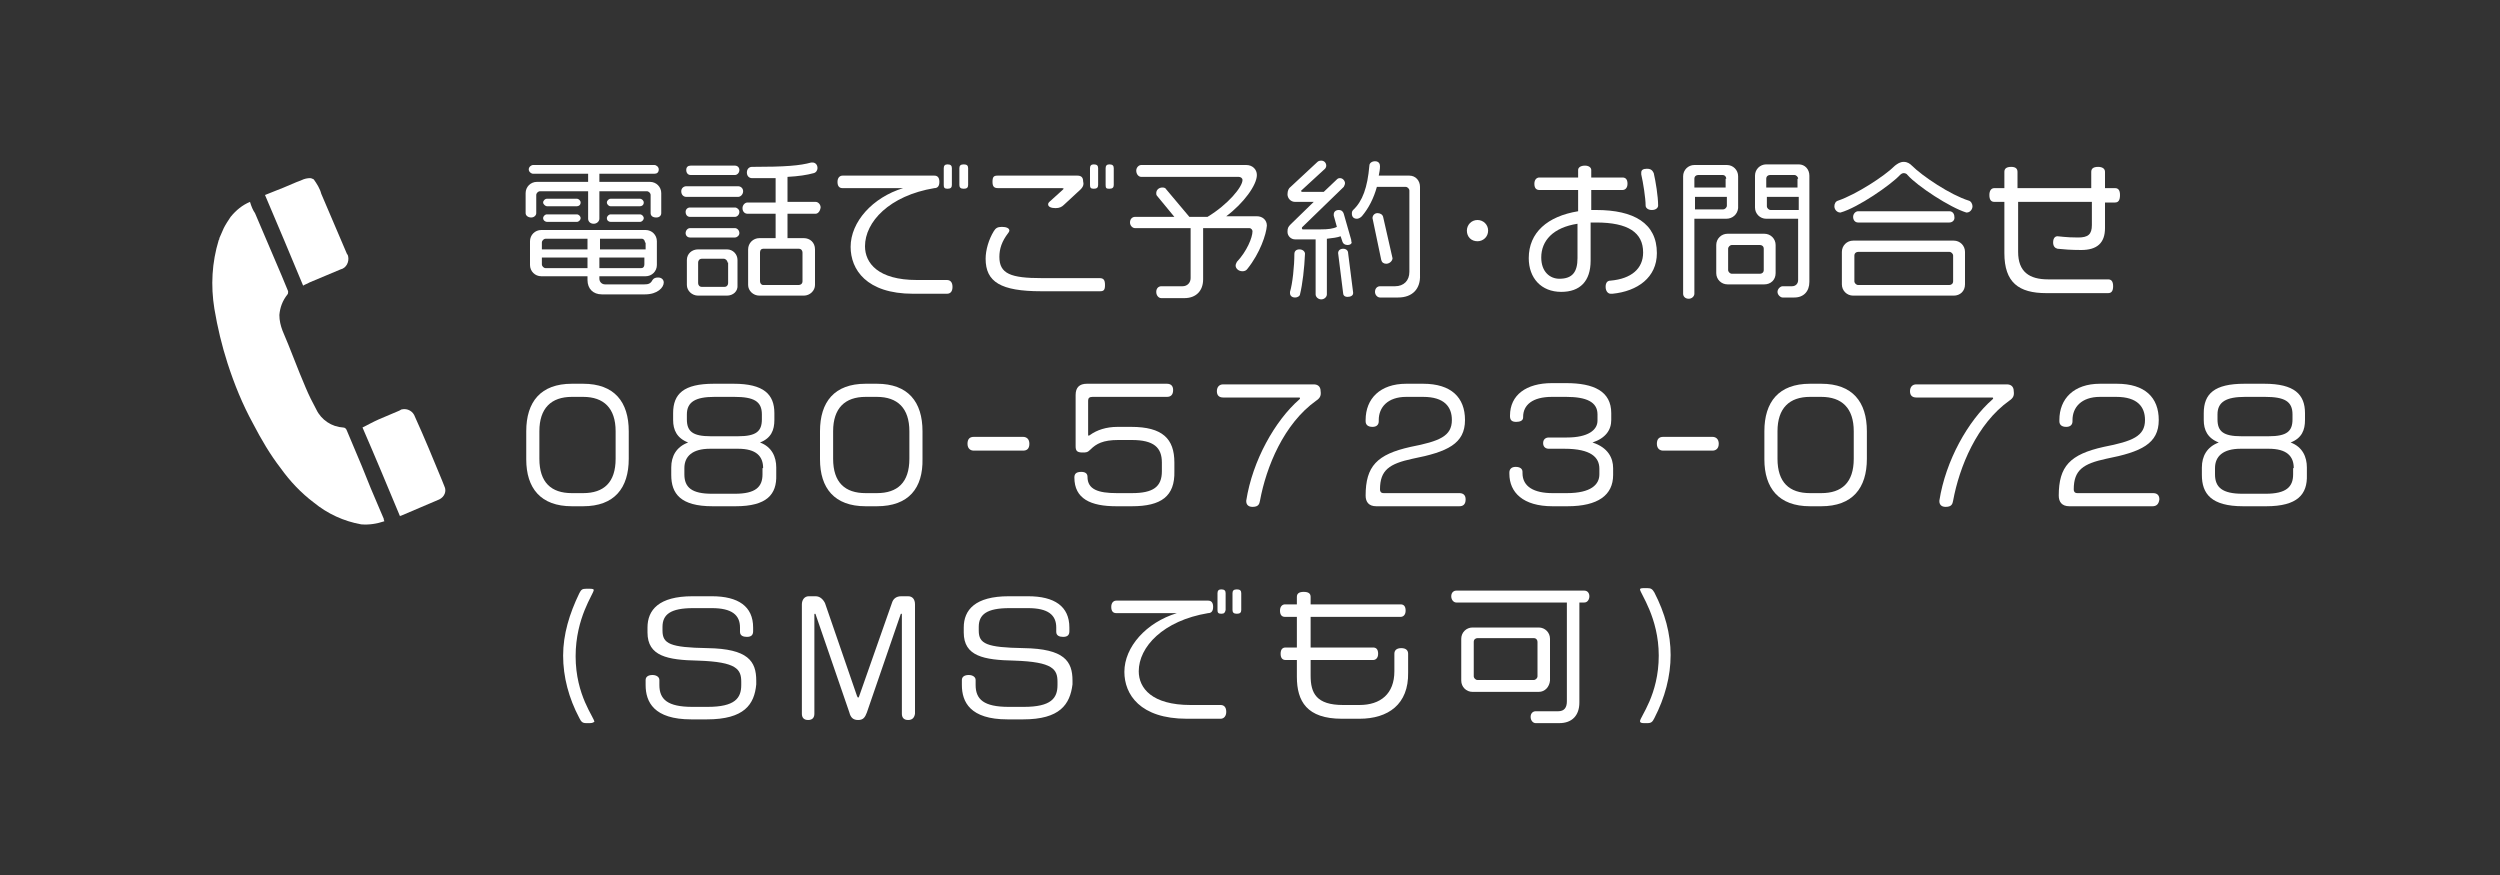 <?xml version="1.0" encoding="utf-8"?>
<!-- Generator: Adobe Illustrator 26.1.0, SVG Export Plug-In . SVG Version: 6.00 Build 0)  -->
<svg version="1.1" id="レイヤー_1" xmlns="http://www.w3.org/2000/svg" xmlns:xlink="http://www.w3.org/1999/xlink" x="0px"
	 y="0px" viewBox="0 0 400 140" style="enable-background:new 0 0 400 140;" xml:space="preserve">
<rect x="0" y="0" width="400" height="140" fill="#333333" stroke="none"/>
<style type="text/css">
	.st0{enable-background:new    ;}
	.st1{fill:#FFFFFF;}
</style>
<g class="st0">
	<path class="st1" d="M105,34.8c-0.6,0-0.9-0.3-0.9-0.7v-2.9c0-0.3-0.3-0.6-0.6-0.6h-7.6v4.4c0,0.4-0.4,0.8-0.9,0.8
		c-0.6,0-0.9-0.4-0.9-0.8v-4.4h-7.7c-0.3,0-0.6,0.3-0.6,0.6v2.9c0,0.4-0.4,0.7-0.8,0.7c-0.5,0-0.9-0.3-0.9-0.7v-3.2
		c0-1,0.8-1.8,1.8-1.8h8.2v-1.3h-8.8c-0.3,0-0.7-0.3-0.7-0.7c0-0.4,0.4-0.7,0.7-0.7h19.4c0.3,0,0.7,0.3,0.7,0.7
		c0,0.5-0.3,0.7-0.7,0.7h-8.8v1.3h8.1c1,0,1.8,0.8,1.8,1.8v3.2C105.8,34.5,105.5,34.8,105,34.8z M103.2,47.1h-6.9
		c-1.4,0-2.3-0.9-2.3-2.3v-0.6h-7.4c-1,0-1.8-0.8-1.8-1.8v-3.8c0-1,0.8-1.8,1.8-1.8h16.7c1,0,1.8,0.8,1.8,1.8v3.8
		c0,1-0.8,1.8-1.8,1.8h-7.4v0.4c0,0.5,0.4,0.9,0.9,0.9h6.3c0.6,0,1-0.1,1.3-0.7c0.2-0.3,0.5-0.4,0.9-0.4c0.6,0,0.9,0.4,0.9,0.8
		C106.2,46,105.2,47.1,103.2,47.1z M94,38.2h-6.7c-0.3,0-0.6,0.3-0.6,0.6v1.1H94V38.2z M94,41.2h-7.3v1.1c0,0.3,0.3,0.6,0.6,0.6H94
		V41.2z M92.3,33h-4.8c-0.2,0-0.6-0.3-0.6-0.6c0-0.3,0.3-0.6,0.6-0.6h4.8c0.3,0,0.6,0.3,0.6,0.6C92.9,32.8,92.6,33,92.3,33z
		 M92.3,35.5h-4.8c-0.2,0-0.6-0.2-0.6-0.6c0-0.3,0.3-0.6,0.6-0.6h4.8c0.3,0,0.6,0.3,0.6,0.6C92.9,35.2,92.6,35.5,92.3,35.5z
		 M103.2,38.8c0-0.3-0.2-0.6-0.5-0.6h-6.7v1.7h7.3V38.8z M103.2,41.2h-7.3v1.7h6.7c0.3,0,0.5-0.2,0.5-0.6V41.2z M102.4,33h-4.7
		c-0.3,0-0.6-0.3-0.6-0.6c0-0.3,0.3-0.6,0.6-0.6h4.7c0.3,0,0.6,0.3,0.6,0.6C103,32.8,102.7,33,102.4,33z M102.4,35.5h-4.7
		c-0.3,0-0.6-0.2-0.6-0.6c0-0.3,0.3-0.6,0.6-0.6h4.7c0.3,0,0.6,0.3,0.6,0.6C103,35.2,102.7,35.5,102.4,35.5z"/>
	<path class="st1" d="M118.1,31.5h-8.3c-0.4,0-0.8-0.3-0.8-0.9c0-0.5,0.4-0.8,0.8-0.8h8.3c0.4,0,0.8,0.3,0.8,0.8
		C118.9,31.1,118.5,31.5,118.1,31.5z M117.6,28h-7.1c-0.4,0-0.7-0.3-0.7-0.8c0-0.5,0.3-0.7,0.7-0.7h7.1c0.4,0,0.7,0.3,0.7,0.7
		C118.3,27.7,117.9,28,117.6,28z M117.6,34.7h-7.2c-0.4,0-0.7-0.3-0.7-0.8c0-0.4,0.3-0.7,0.7-0.7h7.2c0.3,0,0.7,0.3,0.7,0.7
		C118.3,34.4,117.9,34.7,117.6,34.7z M117.6,38h-7.2c-0.4,0-0.7-0.3-0.7-0.7c0-0.4,0.3-0.8,0.7-0.8h7.2c0.3,0,0.7,0.3,0.7,0.8
		C118.3,37.7,117.9,38,117.6,38z M116.3,47.3h-4.6c-1,0-1.8-0.8-1.8-1.7v-4c0-1,0.8-1.7,1.8-1.7h4.6c1,0,1.7,0.8,1.7,1.7v4
		C118.1,46.6,117.3,47.3,116.3,47.3z M116.4,42c0-0.3-0.3-0.6-0.6-0.6h-3.5c-0.4,0-0.6,0.3-0.6,0.6v3.3c0,0.3,0.2,0.6,0.6,0.6h3.6
		c0.4,0,0.6-0.3,0.6-0.6V42z M130.5,34.2H126v3.9h2.6c1,0,1.8,0.7,1.8,1.8v5.7c0,0.9-0.8,1.7-1.8,1.7h-7.1c-1,0-1.8-0.8-1.8-1.7
		v-5.7c0-1,0.8-1.8,1.8-1.8h2.6v-3.9h-4.5c-0.4,0-0.8-0.3-0.8-0.9c0-0.5,0.4-0.9,0.8-0.9h4.5v-3.9c-1.1,0-2.4,0-3.8,0
		c-0.4,0-0.8-0.3-0.8-0.9s0.4-0.9,0.8-0.9c5.4,0,7.7-0.2,9.5-0.7c0.1,0,0.1,0,0.2,0c0.4,0,0.8,0.3,0.8,0.9v0c0,0.3-0.2,0.7-0.6,0.8
		c-1.1,0.3-2.4,0.5-4.2,0.6v4h4.5c0.4,0,0.8,0.4,0.8,0.9C131.2,33.9,130.8,34.2,130.5,34.2z M128.4,40.4c0-0.3-0.2-0.6-0.6-0.6h-5.7
		c-0.3,0-0.5,0.2-0.5,0.6V45c0,0.3,0.2,0.6,0.5,0.6h5.7c0.3,0,0.6-0.2,0.6-0.6V40.4z"/>
	<path class="st1" d="M151.5,47h-5.4c-7.5,0-10-3.9-10-7.5c0-4,3.5-7.9,8.4-9.4h-9.7c-0.5,0-0.8-0.3-0.8-1c0-0.7,0.4-1,0.8-1h14.7
		c0.5,0,0.8,0.3,0.8,1c0,0.7-0.3,1-0.8,1c-7.2,1.2-11.1,5.4-11.1,9.3c0,2.7,2.1,5.4,8.3,5.4h4.8c0.5,0,0.9,0.3,0.9,1.1
		C152.4,46.6,152.1,47,151.5,47z M151.6,30.2c-0.5,0-0.6-0.2-0.6-0.6v-2.7c0-0.4,0.2-0.6,0.6-0.6c0.5,0,0.7,0.2,0.7,0.6v2.7
		C152.3,30,152.1,30.2,151.6,30.2z M154.2,30.2c-0.5,0-0.7-0.2-0.7-0.6v-2.7c0-0.4,0.2-0.6,0.7-0.6c0.5,0,0.7,0.2,0.7,0.6v2.7
		C154.9,30,154.7,30.2,154.2,30.2z"/>
	<path class="st1" d="M176,46.6h-9.4c-6.5,0-8.9-1.5-8.9-5.2c0-1.4,0.5-3.1,1.3-4.4c0.3-0.5,0.6-0.7,1.3-0.7c0.7,0,1.2,0.2,1.2,0.6
		c0,0.1-0.1,0.3-0.2,0.4c-1,1.3-1.4,2.5-1.4,3.8c0,2.7,1.8,3.4,6.8,3.4h9.2c0.6,0,0.9,0.2,0.9,1.1C176.8,46.4,176.6,46.6,176,46.6z
		 M172.9,30.3l-2.7,2.5c-0.3,0.3-0.7,0.5-1.3,0.5c-0.7,0-1.2-0.2-1.2-0.6c0-0.1,0-0.2,0.2-0.4l2.1-1.9c0.1-0.1,0.2-0.2,0.2-0.2
		s-0.1-0.1-0.3-0.1h-10.2c-0.6,0-0.9-0.2-0.9-1s0.2-1,0.8-1h12.8c0.6,0,0.9,0.3,0.9,0.9C173.4,29.4,173.4,29.8,172.9,30.3z
		 M175,30.2c-0.5,0-0.6-0.2-0.6-0.6v-2.7c0-0.4,0.2-0.6,0.6-0.6c0.5,0,0.7,0.2,0.7,0.6v2.7C175.7,30,175.5,30.2,175,30.2z
		 M177.5,30.2c-0.5,0-0.6-0.1-0.6-0.6v-2.7c0-0.4,0.2-0.6,0.6-0.6c0.5,0,0.7,0.2,0.7,0.6v2.7C178.2,30,178,30.2,177.5,30.2z"/>
	<path class="st1" d="M199.6,43c-0.2,0.3-0.5,0.4-0.8,0.4c-0.7,0-1.1-0.5-1.1-0.9c0-0.2,0.1-0.4,0.2-0.6c1.6-1.7,2.5-3.9,2.5-4.9
		c0-0.2-0.2-0.5-0.5-0.5h-7.4v8.2c0,1.8-1.1,3-3,3h-3.7c-0.4,0-0.8-0.4-0.8-1c0-0.6,0.4-0.9,0.8-0.9h3.4c0.8,0,1.3-0.6,1.3-1.3v-8
		h-8.9c-0.4,0-0.8-0.4-0.8-0.9c0-0.6,0.4-0.9,0.8-0.9h6.3l-2.8-3.4c-0.1-0.1-0.1-0.3-0.1-0.4c0-0.5,0.4-0.9,1-0.9
		c0.3,0,0.5,0.1,0.6,0.3l3.7,4.4h2.9c3.3-2,5.6-4.8,5.6-5.9c0-0.3-0.3-0.5-0.6-0.5h-15.6c-0.4,0-0.8-0.4-0.8-1
		c0-0.5,0.4-0.9,0.8-0.9h16.8c1,0,1.7,0.7,1.7,1.6c0,1.6-2.1,4.5-4.9,6.6h4.9c0.9,0,1.6,0.6,1.6,1.5C202.6,37.5,201.6,40.5,199.6,43
		z"/>
	<path class="st1" d="M215.6,39.2c-0.4,0-0.7-0.2-0.8-0.5l-0.3-0.9c-0.5,0.2-1.3,0.3-2.2,0.4v8.9c0,0.4-0.4,0.8-0.9,0.8
		c-0.5,0-0.9-0.4-0.9-0.8v-8.8h-3.3c-0.6,0-1.2-0.5-1.2-1.2c0-0.6,0.1-0.8,0.5-1.2l3.7-3.6h-3c-0.7,0-1.2-0.6-1.2-1.2
		c0-0.6,0.2-1,0.5-1.2l4.3-4c0.1-0.1,0.3-0.2,0.6-0.2c0.5,0,0.8,0.4,0.8,0.8c0,0.2-0.1,0.4-0.2,0.5l-3.7,3.4c-0.1,0-0.1,0.1-0.1,0.2
		c0,0.1,0.1,0.1,0.2,0.1h3.4l2-1.9c0.2-0.2,0.3-0.3,0.6-0.3c0.5,0,0.8,0.5,0.8,0.8c0,0.2-0.1,0.4-0.2,0.6l-6.6,6.4
		c-0.1,0.1-0.1,0.1-0.1,0.2c0,0.1,0.1,0.2,0.1,0.2h2.9c1.2,0,2-0.1,2.6-0.4l-0.5-1.8c0-0.1,0-0.1,0-0.2c0-0.4,0.3-0.7,0.8-0.7
		c0.5,0,0.7,0.3,0.8,0.6l1.2,4.2c0,0.1,0,0.2,0,0.2C216.4,38.9,216.1,39.2,215.6,39.2z M208,47.1c0,0.2-0.3,0.5-0.8,0.5
		c-0.5,0-0.8-0.3-0.8-0.7c0-0.1,0-0.2,0-0.2c0.4-1.3,0.7-4.1,0.7-6.1c0-0.3,0.2-0.7,0.8-0.7c0.6,0,0.9,0.4,0.9,0.7
		C208.7,42.9,208.4,45.5,208,47.1z M215.6,47.5c-0.5,0-0.7-0.3-0.7-0.6l-0.8-6.4c0-0.4,0.3-0.7,0.8-0.7c0.5,0,0.8,0.3,0.8,0.7
		l0.8,6.3v0.1C216.5,47.3,216.1,47.5,215.6,47.5z M223.7,47.6h-2.9c-0.4,0-0.8-0.4-0.8-0.9c0-0.6,0.4-0.9,0.8-0.9h2.4
		c1.4,0,2.3-0.9,2.3-2.3v-13c0-0.3-0.3-0.6-0.6-0.6h-4.6c-0.5,1.8-1.3,3.4-2.4,4.7c-0.3,0.3-0.6,0.4-0.8,0.4c-0.5,0-0.8-0.3-0.8-0.8
		c0-0.2,0-0.4,0.2-0.6c1.5-1.4,2.3-3.6,2.6-7.1c0-0.4,0.4-0.7,0.9-0.7c0.6,0,0.8,0.4,0.8,0.8c0,0.5-0.1,1-0.2,1.5h4.9
		c1,0,1.7,0.8,1.7,1.8v14.1C227.3,46.2,226,47.6,223.7,47.6z M221.8,42.2c-0.4,0-0.7-0.2-0.8-0.6l-1.4-6.7c0-0.4,0.3-0.8,0.8-0.8
		c0.4,0,0.8,0.2,0.9,0.6l1.5,6.6c0,0,0,0.1,0,0.1C222.7,41.9,222.2,42.2,221.8,42.2z"/>
	<path class="st1" d="M236.4,38.6c-1,0-1.7-0.7-1.7-1.7c0-0.9,0.7-1.7,1.7-1.7c0.9,0,1.7,0.7,1.7,1.7
		C238.1,37.9,237.3,38.6,236.4,38.6z"/>
	<path class="st1" d="M258,47c-0.1,0-0.3,0-0.3,0c-0.4,0-0.8-0.4-0.8-1.1c0-0.7,0.3-1,0.8-1c3.3-0.3,5.2-1.9,5.2-4.5
		c0-3.2-2.4-4.8-7.5-4.8c-0.3,0-0.6,0-0.9,0v6.1c0,3.3-1.7,5-4.7,5c-3.2,0-5.2-2.2-5.2-5.4c0-4.1,3-6.7,7.9-7.5v-3.4h-6.2
		c-0.5,0-0.8-0.3-0.8-1c0-0.7,0.4-1,0.8-1h6.2v-1.2c0-0.4,0.4-0.7,1.1-0.7c0.6,0,1,0.3,1,0.7v1.2h5c0.5,0,0.8,0.3,0.8,1
		c0,0.7-0.4,1-0.8,1h-5v3.2c0.3,0,0.6,0,0.8,0c6,0,9.7,2.1,9.7,6.9C265.1,44.4,262,46.6,258,47z M252.4,35.8
		c-3.9,0.6-5.8,2.7-5.8,5.4c0,2.3,1.4,3.4,2.9,3.4c2.1,0,2.9-1.1,2.9-3.3V35.8z M264.3,33.6c-0.7,0-1-0.4-1-0.7c0-1.2-0.4-3.7-0.7-5
		c0,0,0-0.1,0-0.2v-0.1c0-0.4,0.3-0.6,0.9-0.6c0.7,0,0.9,0.3,1.1,0.7c0.3,1.3,0.7,3.7,0.7,5.2C265.3,33.2,265,33.6,264.3,33.6z"/>
	<path class="st1" d="M276.2,35h-5.1v12c0,0.4-0.4,0.8-0.9,0.8c-0.6,0-0.9-0.4-0.9-0.8V28.2c0-1,0.8-1.8,1.8-1.8h5.2
		c1,0,1.8,0.8,1.8,1.8v5.1C278,34.3,277.2,35,276.2,35z M276.2,28.6c0-0.3-0.2-0.6-0.6-0.6h-3.9c-0.3,0-0.6,0.2-0.6,0.6V30h5V28.6z
		 M276.2,31.5h-5v2h4.5c0.3,0,0.6-0.3,0.6-0.6V31.5z M282.3,45.5h-5.9c-1,0-1.8-0.8-1.8-1.8v-4.5c0-1,0.8-1.8,1.8-1.8h5.9
		c1,0,1.8,0.8,1.8,1.8v4.5C284.1,44.8,283.3,45.5,282.3,45.5z M282.2,39.8c0-0.4-0.3-0.6-0.6-0.6h-4.5c-0.3,0-0.6,0.3-0.6,0.6v3.4
		c0,0.3,0.3,0.6,0.6,0.6h4.5c0.3,0,0.6-0.2,0.6-0.6V39.8z M287.1,47.6h-1.9c-0.3,0-0.8-0.4-0.8-0.9s0.5-0.9,0.8-0.9h1.5
		c0.6,0,1-0.4,1-1V35h-5.1c-1,0-1.8-0.8-1.8-1.8v-5.1c0-1,0.8-1.8,1.8-1.8h5.2c1,0,1.7,0.8,1.7,1.8v17
		C289.5,46.6,288.6,47.6,287.1,47.6z M287.7,28.6c0-0.3-0.3-0.6-0.6-0.6h-3.9c-0.3,0-0.6,0.2-0.6,0.6V30h5V28.6z M287.7,31.5h-5V33
		c0,0.3,0.3,0.6,0.6,0.6h4.5V31.5z"/>
	<path class="st1" d="M314.7,34h-0.1c-2.6-0.8-7.8-4.2-9.4-6c-0.1-0.2-0.4-0.3-0.6-0.3c-0.2,0-0.4,0.1-0.6,0.3
		c-1.5,1.6-6.7,5.2-9.5,6h-0.1c-0.4,0-0.9-0.4-0.9-1c0-0.4,0.2-0.8,0.6-0.9c2.9-1,7.4-3.9,9.1-5.6c0.4-0.3,0.8-0.6,1.4-0.6
		c0.6,0,1,0.3,1.3,0.6c1.7,1.7,6.2,4.7,9.1,5.6c0.4,0.1,0.6,0.6,0.6,0.9C315.6,33.5,315.2,34,314.7,34z M312.6,47.3h-16.1
		c-1,0-1.8-0.8-1.8-1.8v-5.2c0-1,0.8-1.8,1.8-1.8h16.1c1,0,1.8,0.8,1.8,1.8v5.2C314.4,46.6,313.6,47.3,312.6,47.3z M311.9,35.6
		h-14.6c-0.5,0-0.8-0.4-0.8-0.9s0.4-0.9,0.8-0.9h14.6c0.5,0,0.8,0.4,0.8,0.9C312.8,35.2,312.4,35.6,311.9,35.6z M312.5,40.9
		c0-0.3-0.3-0.6-0.6-0.6h-14.6c-0.3,0-0.6,0.2-0.6,0.6V45c0,0.3,0.3,0.6,0.6,0.6h14.6c0.3,0,0.6-0.2,0.6-0.6V40.9z"/>
	<path class="st1" d="M338.4,32.4h-1.6v4.1c0,2.4-1.3,3.5-3.8,3.5c-1.6,0-2.9-0.1-3.8-0.2c-0.4-0.1-0.7-0.4-0.7-1c0-0.8,0.4-1,0.7-1
		c0.3,0,1.3,0.2,3.3,0.2c1.6,0,2.2-0.5,2.2-2v-3.7h-11.8v8c0,3.2,1.8,4.4,4.8,4.4h9.6c0.5,0,0.8,0.3,0.8,1.1s-0.3,1.1-0.8,1.1h-9.9
		c-4.4,0-6.7-1.7-6.7-6.4v-8.2h-1.6c-0.5,0-0.8-0.3-0.8-1.1c0-0.7,0.3-1.1,0.8-1.1h1.6v-2.6c0-0.5,0.3-0.8,1.1-0.8
		c0.7,0,1,0.3,1,0.8v2.6h11.8v-2.6c0-0.5,0.3-0.8,1.1-0.8c0.7,0,1.1,0.3,1.1,0.8v2.6h1.6c0.5,0,0.8,0.3,0.8,1.1
		C339.2,32.1,338.9,32.4,338.4,32.4z"/>
</g>
<g class="st0">
	<path class="st1" d="M93.3,81h-1.8c-5,0-7.3-2.9-7.3-7.5V69c0-4.7,2.3-7.6,7.3-7.6h1.8c5,0,7.3,2.9,7.3,7.6v4.4
		C100.6,78.1,98.3,81,93.3,81z M98.5,69c0-3.7-1.9-5.5-5.2-5.5h-1.8c-3.3,0-5.2,1.8-5.2,5.5v4.4c0,3.8,1.9,5.5,5.2,5.5h1.8
		c3.3,0,5.2-1.7,5.2-5.5V69z"/>
	<path class="st1" d="M117.7,81H114c-5.1,0-6.6-2-6.6-5v-1.2c0-1.8,0.8-3.3,2.7-4c-1.8-0.7-2.4-2-2.4-3.6v-1.1
		c0-3.1,1.7-4.7,6.5-4.7h3.2c4.8,0,6.5,1.7,6.5,4.7v1.1c0,1.6-0.5,2.9-2.3,3.6c1.9,0.7,2.6,2.3,2.6,4V76
		C124.3,79.1,122.7,81,117.7,81z M122.1,74.9c0-1.9-1.1-3.1-4-3.1h-4.5c-2.8,0-4.1,1.2-4.1,3.1v1c0,2.1,1.2,3.1,4.4,3.1h3.7
		c3.3,0,4.4-1.1,4.4-3.1V74.9z M121.9,66.3c0-2.1-1.3-2.8-4.4-2.8h-3.2c-3,0-4.4,0.8-4.4,2.8v0.8c0,1.9,0.9,2.7,3.8,2.7h4.4
		c2.9,0,3.8-0.8,3.8-2.7V66.3z"/>
	<path class="st1" d="M140.3,81h-1.8c-5,0-7.3-2.9-7.3-7.5V69c0-4.7,2.3-7.6,7.3-7.6h1.8c5,0,7.3,2.9,7.3,7.6v4.4
		C147.7,78.1,145.4,81,140.3,81z M145.5,69c0-3.7-1.9-5.5-5.2-5.5h-1.8c-3.3,0-5.2,1.8-5.2,5.5v4.4c0,3.8,1.9,5.5,5.2,5.5h1.8
		c3.3,0,5.2-1.7,5.2-5.5V69z"/>
	<path class="st1" d="M163.7,72.1h-7.9c-0.5,0-1-0.3-1-1.1c0-0.8,0.4-1.1,1-1.1h7.9c0.5,0,1,0.3,1,1.1
		C164.7,71.8,164.3,72.1,163.7,72.1z"/>
	<path class="st1" d="M181.1,81h-2.5c-4.1,0-6.7-1.2-6.7-4.6c0-0.5,0.2-0.9,1.1-0.9c0.8,0,1,0.4,1,0.8c0,2,1.7,2.6,4.7,2.6h2.4
		c3.4,0,4.8-1,4.8-3.5V74c0-2.4-1.3-3.6-4.8-3.6h-2.2c-2.4,0-3.5,0.6-4.4,1.5c-0.5,0.5-0.7,0.5-1.3,0.5c-0.9,0-1.1-0.3-1.1-1v-8.2
		c0-1.2,0.6-1.8,1.8-1.8h12.8c0.6,0,1,0.3,1,1c0,0.8-0.4,1.1-1,1.1h-11.9c-0.5,0-0.7,0.2-0.7,0.6v5.4c0,0.2,0,0.2,0.1,0.2
		c0,0,0.1,0,0.2-0.1c1.1-0.8,2.6-1.3,4.4-1.3h2.2c5,0,6.9,1.9,6.9,5.7v1.4C188,79.4,185.8,81,181.1,81z"/>
	<path class="st1" d="M210.6,64.1c-5.2,3.7-8,10.6-9,16c-0.1,0.5-0.2,1-1.2,1c-0.7,0-1-0.4-1-0.9v-0.1c1-6.4,4.6-12.8,8.5-16.2
		c0.1-0.1,0.1-0.1,0.1-0.2c0-0.1-0.1-0.1-0.3-0.1h-12c-0.6,0-1-0.3-1-1c0-0.7,0.4-1.1,1-1.1h14.5c0.6,0,1.1,0.3,1.1,1.1
		C211.4,63.3,211.2,63.7,210.6,64.1z"/>
	<path class="st1" d="M233.5,81h-13.3c-1.2,0-1.7-0.7-1.7-1.7c0-4.7,1.8-6.6,7.2-7.8c4.6-0.9,6.6-1.7,6.6-4.3c0-2.1-1.2-3.7-4.6-3.7
		H225c-3,0-4.4,1.7-4.4,3.7v0.2c0,0.6-0.4,0.9-1,0.9c-0.8,0-1.1-0.4-1.1-0.9v-0.2c0-3.4,2.3-5.8,6.5-5.8h2.7c4.5,0,6.7,2.2,6.7,5.8
		c0,3.8-2.8,5.1-8.4,6.2c-3.7,0.8-5.2,1.8-5.2,4.9c0,0.3,0.1,0.6,0.6,0.6h12.1c0.6,0,1,0.3,1,1C234.5,80.7,234.1,81,233.5,81z"/>
	<path class="st1" d="M250.8,81h-2.4c-4.7,0-6.9-2.2-6.9-5.2v-0.2c0-0.5,0.3-0.9,1-0.9c0.7,0,1.1,0.3,1.1,0.8v0.2
		c0,2.2,1.9,3.2,4.8,3.2h2.3c3.9,0,5.2-1.4,5.2-3V75c0-1.8-1.3-3.2-5.6-3.2h-2.5c-0.5,0-0.9-0.3-0.9-0.9c0-0.6,0.4-0.9,0.9-0.9h2.9
		c3.4,0,4.9-1.2,4.9-2.7v-1c0-2-1.8-2.8-5-2.8h-2.3c-3.1,0-4.6,1.3-4.6,3.2v0.1c0,0.5-0.5,0.7-1.1,0.7s-1-0.2-1-0.9v-0.1
		c0-3.3,2.6-5.2,6.7-5.2h2.3c4.4,0,7.2,1.3,7.2,4.8v1.1c0,1.6-0.9,2.9-3,3.6c2.5,0.8,3.3,2.5,3.3,4.1V76
		C258.1,79.2,255.7,81,250.8,81z"/>
	<path class="st1" d="M274,72.1h-7.9c-0.5,0-1-0.3-1-1.1c0-0.8,0.4-1.1,1-1.1h7.9c0.5,0,1,0.3,1,1.1C275,71.8,274.5,72.1,274,72.1z"
		/>
	<path class="st1" d="M291.4,81h-1.8c-5,0-7.3-2.9-7.3-7.5V69c0-4.7,2.3-7.6,7.3-7.6h1.8c5,0,7.3,2.9,7.3,7.6v4.4
		C298.7,78.1,296.4,81,291.4,81z M296.6,69c0-3.7-1.9-5.5-5.2-5.5h-1.8c-3.3,0-5.2,1.8-5.2,5.5v4.4c0,3.8,1.9,5.5,5.2,5.5h1.8
		c3.3,0,5.2-1.7,5.2-5.5V69z"/>
	<path class="st1" d="M321.5,64.1c-5.2,3.7-8,10.6-9,16c-0.1,0.5-0.2,1-1.2,1c-0.7,0-1-0.4-1-0.9v-0.1c1-6.4,4.6-12.8,8.5-16.2
		c0.1-0.1,0.1-0.1,0.1-0.2c0-0.1-0.1-0.1-0.3-0.1h-12c-0.6,0-1-0.3-1-1c0-0.7,0.4-1.1,1-1.1h14.5c0.6,0,1.1,0.3,1.1,1.1
		C322.3,63.3,322.1,63.7,321.5,64.1z"/>
	<path class="st1" d="M344.4,81h-13.3c-1.2,0-1.7-0.7-1.7-1.7c0-4.7,1.8-6.6,7.2-7.8c4.6-0.9,6.6-1.7,6.6-4.3c0-2.1-1.2-3.7-4.6-3.7
		h-2.6c-3,0-4.4,1.7-4.4,3.7v0.2c0,0.6-0.4,0.9-1,0.9c-0.8,0-1.1-0.4-1.1-0.9v-0.2c0-3.4,2.3-5.8,6.5-5.8h2.7c4.5,0,6.7,2.2,6.7,5.8
		c0,3.8-2.8,5.1-8.4,6.2c-3.7,0.8-5.2,1.8-5.2,4.9c0,0.3,0.1,0.6,0.6,0.6h12.1c0.6,0,1,0.3,1,1C345.4,80.7,345,81,344.4,81z"/>
	<path class="st1" d="M362.6,81h-3.7c-5.1,0-6.6-2-6.6-5v-1.2c0-1.8,0.8-3.3,2.7-4c-1.8-0.7-2.4-2-2.4-3.6v-1.1
		c0-3.1,1.7-4.7,6.5-4.7h3.2c4.8,0,6.5,1.7,6.5,4.7v1.1c0,1.6-0.5,2.9-2.3,3.6c1.9,0.7,2.6,2.3,2.6,4V76
		C369.2,79.1,367.6,81,362.6,81z M367,74.9c0-1.9-1.1-3.1-4-3.1h-4.5c-2.8,0-4.1,1.2-4.1,3.1v1c0,2.1,1.2,3.1,4.4,3.1h3.7
		c3.3,0,4.4-1.1,4.4-3.1V74.9z M366.8,66.3c0-2.1-1.3-2.8-4.4-2.8h-3.2c-3,0-4.4,0.8-4.4,2.8v0.8c0,1.9,0.9,2.7,3.8,2.7h4.4
		c2.9,0,3.8-0.8,3.8-2.7V66.3z"/>
</g>
<g class="st0">
	<path class="st1" d="M94.4,115.7h-0.6c-0.6,0-0.8-0.2-1.1-0.8c-1.7-3.2-2.6-6.6-2.6-10s1-6.7,2.6-10c0.3-0.6,0.5-0.7,1.1-0.7h0.6
		c0.5,0,0.6,0.1,0.6,0.2c0,0.6-2.9,4.4-2.9,10.6c0,6.3,3,9.8,3,10.5C95,115.5,94.9,115.7,94.4,115.7z"/>
	<path class="st1" d="M113.1,115.1h-2.5c-6,0-7.3-2.8-7.3-5.5v-0.8c0-0.5,0.4-0.8,1.1-0.8c0.6,0,1.1,0.3,1.1,0.8v0.8
		c0,2.3,1.3,3.5,5.3,3.5h2.4c4.4,0,5.4-1.4,5.4-3.5v-0.5c0-2-0.7-3.2-6.9-3.4c-4.9-0.1-8.1-0.7-8.1-4.5v-0.8c0-2.8,1.8-5,7.2-5h3.1
		c4.2,0,6.6,1.6,6.6,5v0.6c0,0.6-0.3,0.9-1,0.9c-0.6,0-1.1-0.2-1.1-0.8v-0.7c0-2-1.3-3.1-4.5-3.1h-3c-3.6,0-4.9,1-4.9,3v0.6
		c0,2.1,1.2,2.7,7.2,2.8c6.5,0.1,7.8,2.1,7.8,5.2v0.6C120.7,112.7,119.1,115.1,113.1,115.1z"/>
	<path class="st1" d="M145.3,115.2c-0.7,0-1-0.4-1-1V98.3c0-0.1,0-0.1-0.1-0.1c0,0-0.1,0-0.1,0.1l-5.4,15.7
		c-0.3,0.8-0.6,1.2-1.4,1.2c-0.8,0-1.2-0.4-1.4-1.2l-5.4-15.7c0-0.1-0.1-0.1-0.1-0.1c0,0-0.1,0-0.1,0.1v15.9c0,0.6-0.3,1-1,1
		c-0.7,0-1-0.4-1-1V96.7c0-0.7,0.4-1.3,1.1-1.3h1.1c0.7,0,1.2,0.5,1.5,1.1l5.1,14.8c0.1,0.2,0.1,0.3,0.2,0.3c0.1,0,0.1,0,0.2-0.3
		l5.2-14.8c0.2-0.7,0.7-1.1,1.5-1.1h1.1c0.7,0,1.1,0.5,1.1,1.3v17.5C146.3,114.8,146,115.2,145.3,115.2z"/>
	<path class="st1" d="M163.7,115.1h-2.5c-6,0-7.3-2.8-7.3-5.5v-0.8c0-0.5,0.4-0.8,1.1-0.8c0.6,0,1.1,0.3,1.1,0.8v0.8
		c0,2.3,1.3,3.5,5.3,3.5h2.4c4.4,0,5.4-1.4,5.4-3.5v-0.5c0-2-0.7-3.2-6.9-3.4c-4.9-0.1-8.1-0.7-8.1-4.5v-0.8c0-2.8,1.8-5,7.2-5h3.1
		c4.2,0,6.6,1.6,6.6,5v0.6c0,0.6-0.3,0.9-1,0.9c-0.6,0-1.1-0.2-1.1-0.8v-0.7c0-2-1.3-3.1-4.5-3.1h-3c-3.6,0-4.9,1-4.9,3v0.6
		c0,2.1,1.2,2.7,7.2,2.8c6.5,0.1,7.8,2.1,7.8,5.2v0.6C171.2,112.7,169.6,115.1,163.7,115.1z"/>
	<path class="st1" d="M195.3,115h-5.4c-7.5,0-10-3.9-10-7.5c0-4,3.5-7.9,8.4-9.4h-9.7c-0.5,0-0.8-0.3-0.8-1c0-0.7,0.4-1,0.8-1h14.7
		c0.5,0,0.8,0.3,0.8,1c0,0.7-0.3,1-0.8,1c-7.2,1.2-11.1,5.4-11.1,9.3c0,2.7,2.1,5.4,8.3,5.4h4.8c0.5,0,0.9,0.3,0.9,1.1
		C196.2,114.6,195.8,115,195.3,115z M195.4,98.2c-0.5,0-0.6-0.2-0.6-0.6v-2.7c0-0.4,0.2-0.6,0.6-0.6c0.5,0,0.7,0.2,0.7,0.6v2.7
		C196,98,195.9,98.2,195.4,98.2z M197.9,98.2c-0.5,0-0.7-0.2-0.7-0.6v-2.7c0-0.4,0.2-0.6,0.7-0.6c0.5,0,0.7,0.2,0.7,0.6v2.7
		C198.6,98,198.4,98.2,197.9,98.2z"/>
	<path class="st1" d="M217.5,115h-2.8c-5.6,0-7.2-2.8-7.2-6.7v-2.7h-1.8c-0.5,0-0.8-0.3-0.8-1s0.3-1,0.8-1h1.8v-4.9h-1.9
		c-0.5,0-0.8-0.3-0.8-1c0-0.7,0.4-1,0.8-1h1.9v-1.2c0-0.5,0.3-0.8,1.1-0.8s1.1,0.3,1.1,0.8v1.2h14.4c0.5,0,0.8,0.3,0.8,1
		c0,0.7-0.4,1-0.8,1h-14.4v4.9h10c0.5,0,0.8,0.3,0.8,1s-0.4,1-0.8,1h-10v2.5c0,2.8,0.9,4.7,5.2,4.7h2.6c3.4,0,5.6-1.8,5.6-5.4v-2.8
		c0-0.5,0.3-0.9,1.1-0.9c0.8,0,1.1,0.4,1.1,0.9v3C225.4,112.7,222.1,115,217.5,115z"/>
	<path class="st1" d="M253.5,96.4h-0.8v16c0,2.1-1.2,3.3-3.2,3.3h-3.8c-0.4,0-0.8-0.4-0.8-1s0.4-0.9,0.8-0.9h3.6
		c1,0,1.4-0.6,1.4-1.6V96.4H233c-0.4,0-0.8-0.4-0.8-1c0-0.6,0.4-0.9,0.8-0.9h20.5c0.5,0,0.8,0.4,0.8,0.9
		C254.3,95.9,254,96.4,253.5,96.4z M246.2,110.7h-10.6c-1,0-1.8-0.8-1.8-1.8v-6.7c0-1,0.8-1.8,1.8-1.8h10.6c1,0,1.8,0.8,1.8,1.8v6.7
		C247.9,109.9,247.2,110.7,246.2,110.7z M246,102.7c0-0.3-0.2-0.6-0.6-0.6h-9c-0.3,0-0.6,0.2-0.6,0.6v5.5c0,0.3,0.3,0.6,0.6,0.6h9
		c0.3,0,0.6-0.3,0.6-0.6V102.7z"/>
	<path class="st1" d="M264.7,114.9c-0.3,0.6-0.5,0.8-1.1,0.8H263c-0.4,0-0.6-0.1-0.6-0.3c0-0.7,3-4.2,3-10.5c0-6.1-3-10-3-10.6
		c0-0.1,0.1-0.2,0.6-0.2h0.6c0.6,0,0.8,0.2,1.1,0.7c1.7,3.3,2.6,6.6,2.6,10S266.4,111.6,264.7,114.9z"/>
</g>
<g id="グループ_15">
	<path id="パス_224" class="st1" d="M40,32.3c-1.2,0.5-2.2,1.3-3.1,2.4c-0.4,0.6-0.8,1.2-1.1,1.8l-0.7,1.6c0,0.1,0,0.2-0.1,0.3
		c-1.1,3.6-1.3,7.3-0.7,11c0.5,3,1.2,5.9,2.1,8.7c1.1,3.4,2.4,6.6,4.1,9.7c1.3,2.5,2.7,4.9,4.4,7.1c1.5,2.1,3.3,4,5.3,5.5
		c2.2,1.8,4.8,3,7.6,3.5c1.3,0.1,2.5-0.1,3.7-0.5c-0.1-0.2-0.1-0.3-0.1-0.4c-0.2-0.5-0.4-0.9-0.6-1.4c-1-2.3-2-4.7-2.9-7
		c-0.8-1.9-1.6-3.8-2.4-5.7c-0.1-0.3-0.3-0.5-0.6-0.5c-1.8-0.1-3.5-1.2-4.3-2.9c-0.6-1.1-1.2-2.3-1.7-3.5c-1.3-3-2.4-6.1-3.7-9.1
		c-0.3-0.8-0.5-1.6-0.5-2.5c0.1-1.2,0.5-2.3,1.3-3.3c0.1-0.1,0.1-0.3,0.1-0.5c-0.7-1.7-1.4-3.4-2.1-5c-1.1-2.5-2.1-5-3.2-7.5
		C40.5,33.7,40.2,33,40,32.3"/>
	<path id="パス_225" class="st1" d="M49.5,45.2c1.5-0.6,3.5-1.5,5-2.1c0.9-0.2,1.4-1.2,1.2-2.1c0-0.1-0.1-0.3-0.2-0.4
		c-1.4-3.2-2.7-6.4-4.1-9.6c-0.2-0.8-0.7-1.6-1.2-2.3c-0.2-0.1-0.4-0.2-0.6-0.2c-0.4,0-0.9,0.1-1.3,0.3c-1.1,0.4-2.8,1.2-3.9,1.6
		c-0.7,0.3-1.3,0.5-2,0.8c2.1,4.9,4.1,9.7,6.1,14.5C48.8,45.5,49.2,45.4,49.5,45.2"/>
	<path id="パス_226" class="st1" d="M64.2,82.5c1.8-0.8,4.3-1.8,6.1-2.6c0.8-0.4,1.2-1.3,0.8-2.1c0,0,0,0,0,0
		c-0.1-0.3-0.3-0.7-0.4-1c-1.4-3.4-2.8-6.8-4.3-10.1c-0.3-0.9-1.2-1.4-2.1-1.2c-0.1,0-0.2,0.1-0.4,0.2c-0.9,0.4-2.4,1-3.3,1.4
		c-0.9,0.4-1.8,0.9-2.6,1.3c2,4.6,4,9.4,6,14.2C64.1,82.5,64.1,82.5,64.2,82.5"/>
</g>
</svg>
